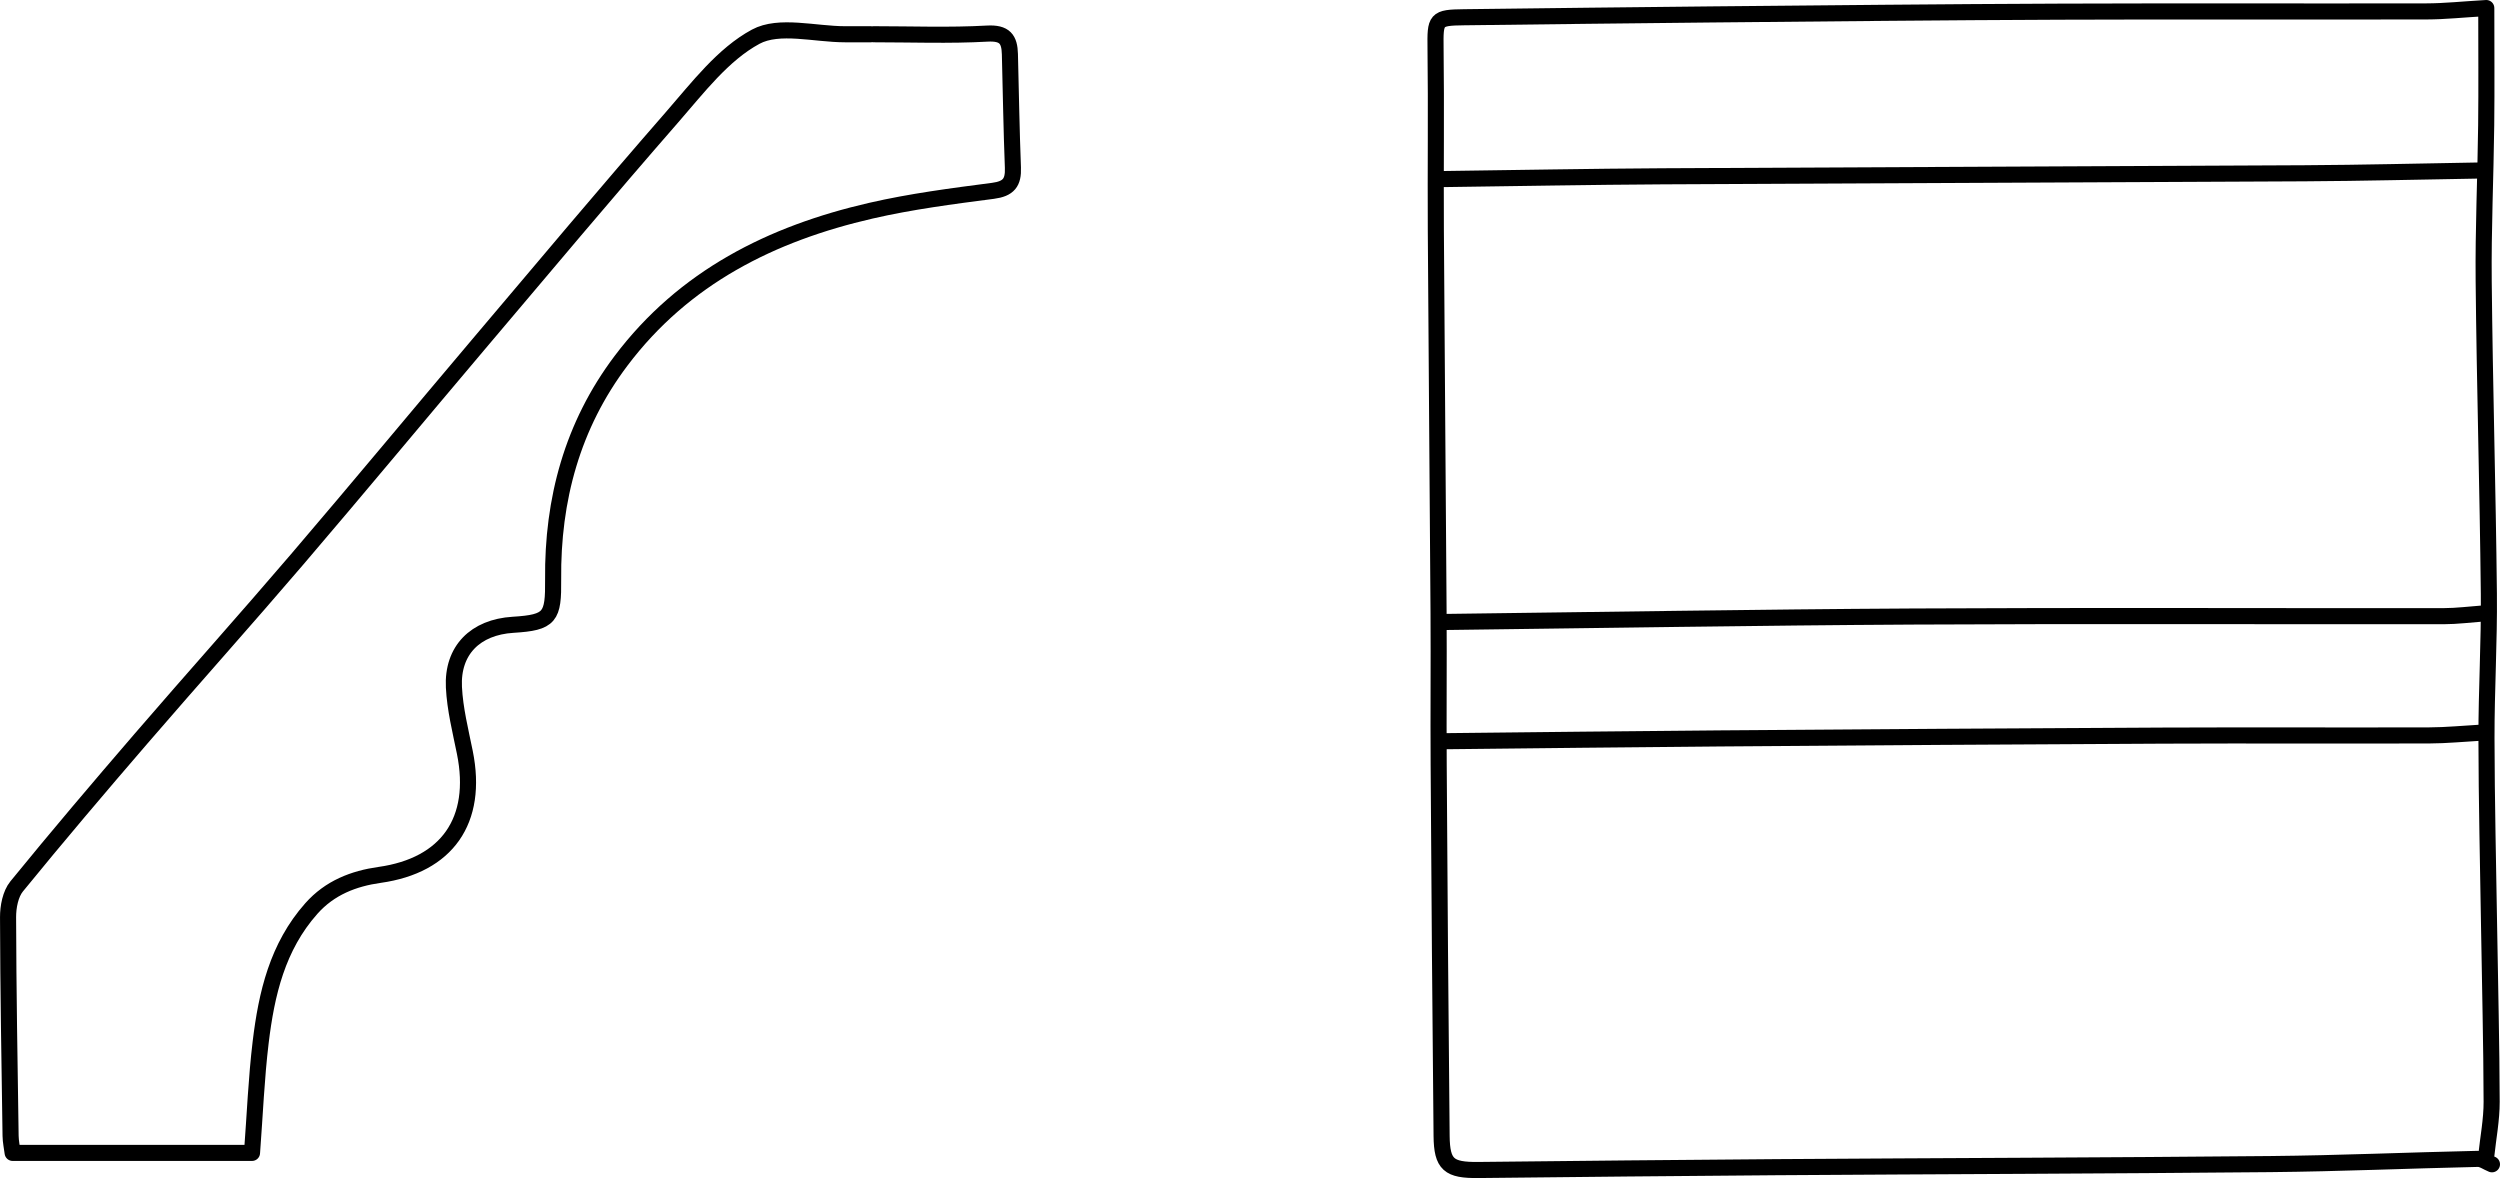 <?xml version="1.0" encoding="UTF-8"?><svg id="a" xmlns="http://www.w3.org/2000/svg" width="109.609mm" height="51.649mm" viewBox="0 0 310.704 146.408"><path d="m108.22,4.258h-3.176c-3.764,0-8.212-1.268-11.126.306-4.067,2.197-7.194,6.336-10.358,9.962-8.119,9.304-16.053,18.77-24.03,28.198-7.549,8.921-15.009,17.918-22.603,26.8-6.392,7.476-12.958,14.803-19.38,22.253-5.231,6.069-10.417,12.178-15.478,18.387-.774.95-1.072,2.541-1.068,3.833.024,9.057.181,18.114.314,27.17.01.71.167,1.419.255,2.117h29.749c.363-4.819.54-9.31,1.077-13.757.727-6.019,2.072-11.849,6.292-16.607,2.296-2.589,5.259-3.73,8.493-4.186,8.378-1.18,12.299-6.753,10.593-15.206-.543-2.691-1.228-5.395-1.361-8.117-.225-4.599,2.674-7.472,7.348-7.76,4.645-.286,5.029-.958,4.983-5.646-.097-9.922,2.388-19.135,8.437-27.161,7.826-10.385,18.717-15.82,31.053-18.657,4.983-1.146,10.089-1.809,15.168-2.468,1.954-.253,2.555-1.038,2.484-2.879-.181-4.702-.255-9.409-.375-14.114-.047-1.84-.621-2.674-2.827-2.55-4.69.263-9.405.08-14.11.08" style="fill:none; stroke:#000; stroke-linecap:round; stroke-linejoin:round; stroke-width:2px;"/><path d="m308.292,91.062c-2.117.118-4.234.33-6.352.337-11.056.034-22.113-.025-33.169.025-18.349.084-36.698.21-55.046.349-11.409.087-22.818.229-34.228.347" style="fill:none; stroke:#000; stroke-linecap:round; stroke-linejoin:round; stroke-width:2px;"/><path d="m307.939,21.195c-7.175.118-14.349.301-21.525.341-26.582.147-53.164.228-79.746.375-9.057.05-18.114.225-27.17.342" style="fill:none; stroke:#000; stroke-linecap:round; stroke-linejoin:round; stroke-width:2px;"/><path d="m308.998,143.638c.235-2.235.674-4.47.668-6.704-.017-7.175-.202-14.35-.314-21.525-.123-7.88-.315-15.761-.329-23.642-.011-5.998.359-11.999.297-17.996-.135-12.939-.515-25.876-.643-38.815-.064-6.467.236-12.938.311-19.407.055-4.711.011-9.424.011-14.549-2.956.174-5.183.413-7.41.418-15.173.033-30.346-.028-45.519.031-14.468.056-28.935.209-43.402.344-10.233.095-20.466.229-30.699.35-3.575.042-3.602.225-3.557,3.881.094,7.527-.008,15.055.036,22.583.093,15.879.24,31.757.339,47.636.039,6.234-.027,12.468.013,18.702.098,15.408.206,30.817.364,46.225.037,3.589.908,4.277,4.57,4.239,12.35-.129,24.7-.267,37.05-.351,20.466-.14,40.932-.188,61.397-.384,8.588-.082,17.172-.46,25.76-.648.583-.013,1.175.438,1.764.673" style="fill:none; stroke:#000; stroke-linecap:round; stroke-linejoin:round; stroke-width:2px;"/><path d="m308.645,76.242c-1.647.118-3.293.336-4.94.338-21.995.023-43.99-.076-65.985.043-19.408.105-38.815.443-58.222.678" style="fill:none; stroke:#000; stroke-linecap:round; stroke-linejoin:round; stroke-width:2px;"/></svg>